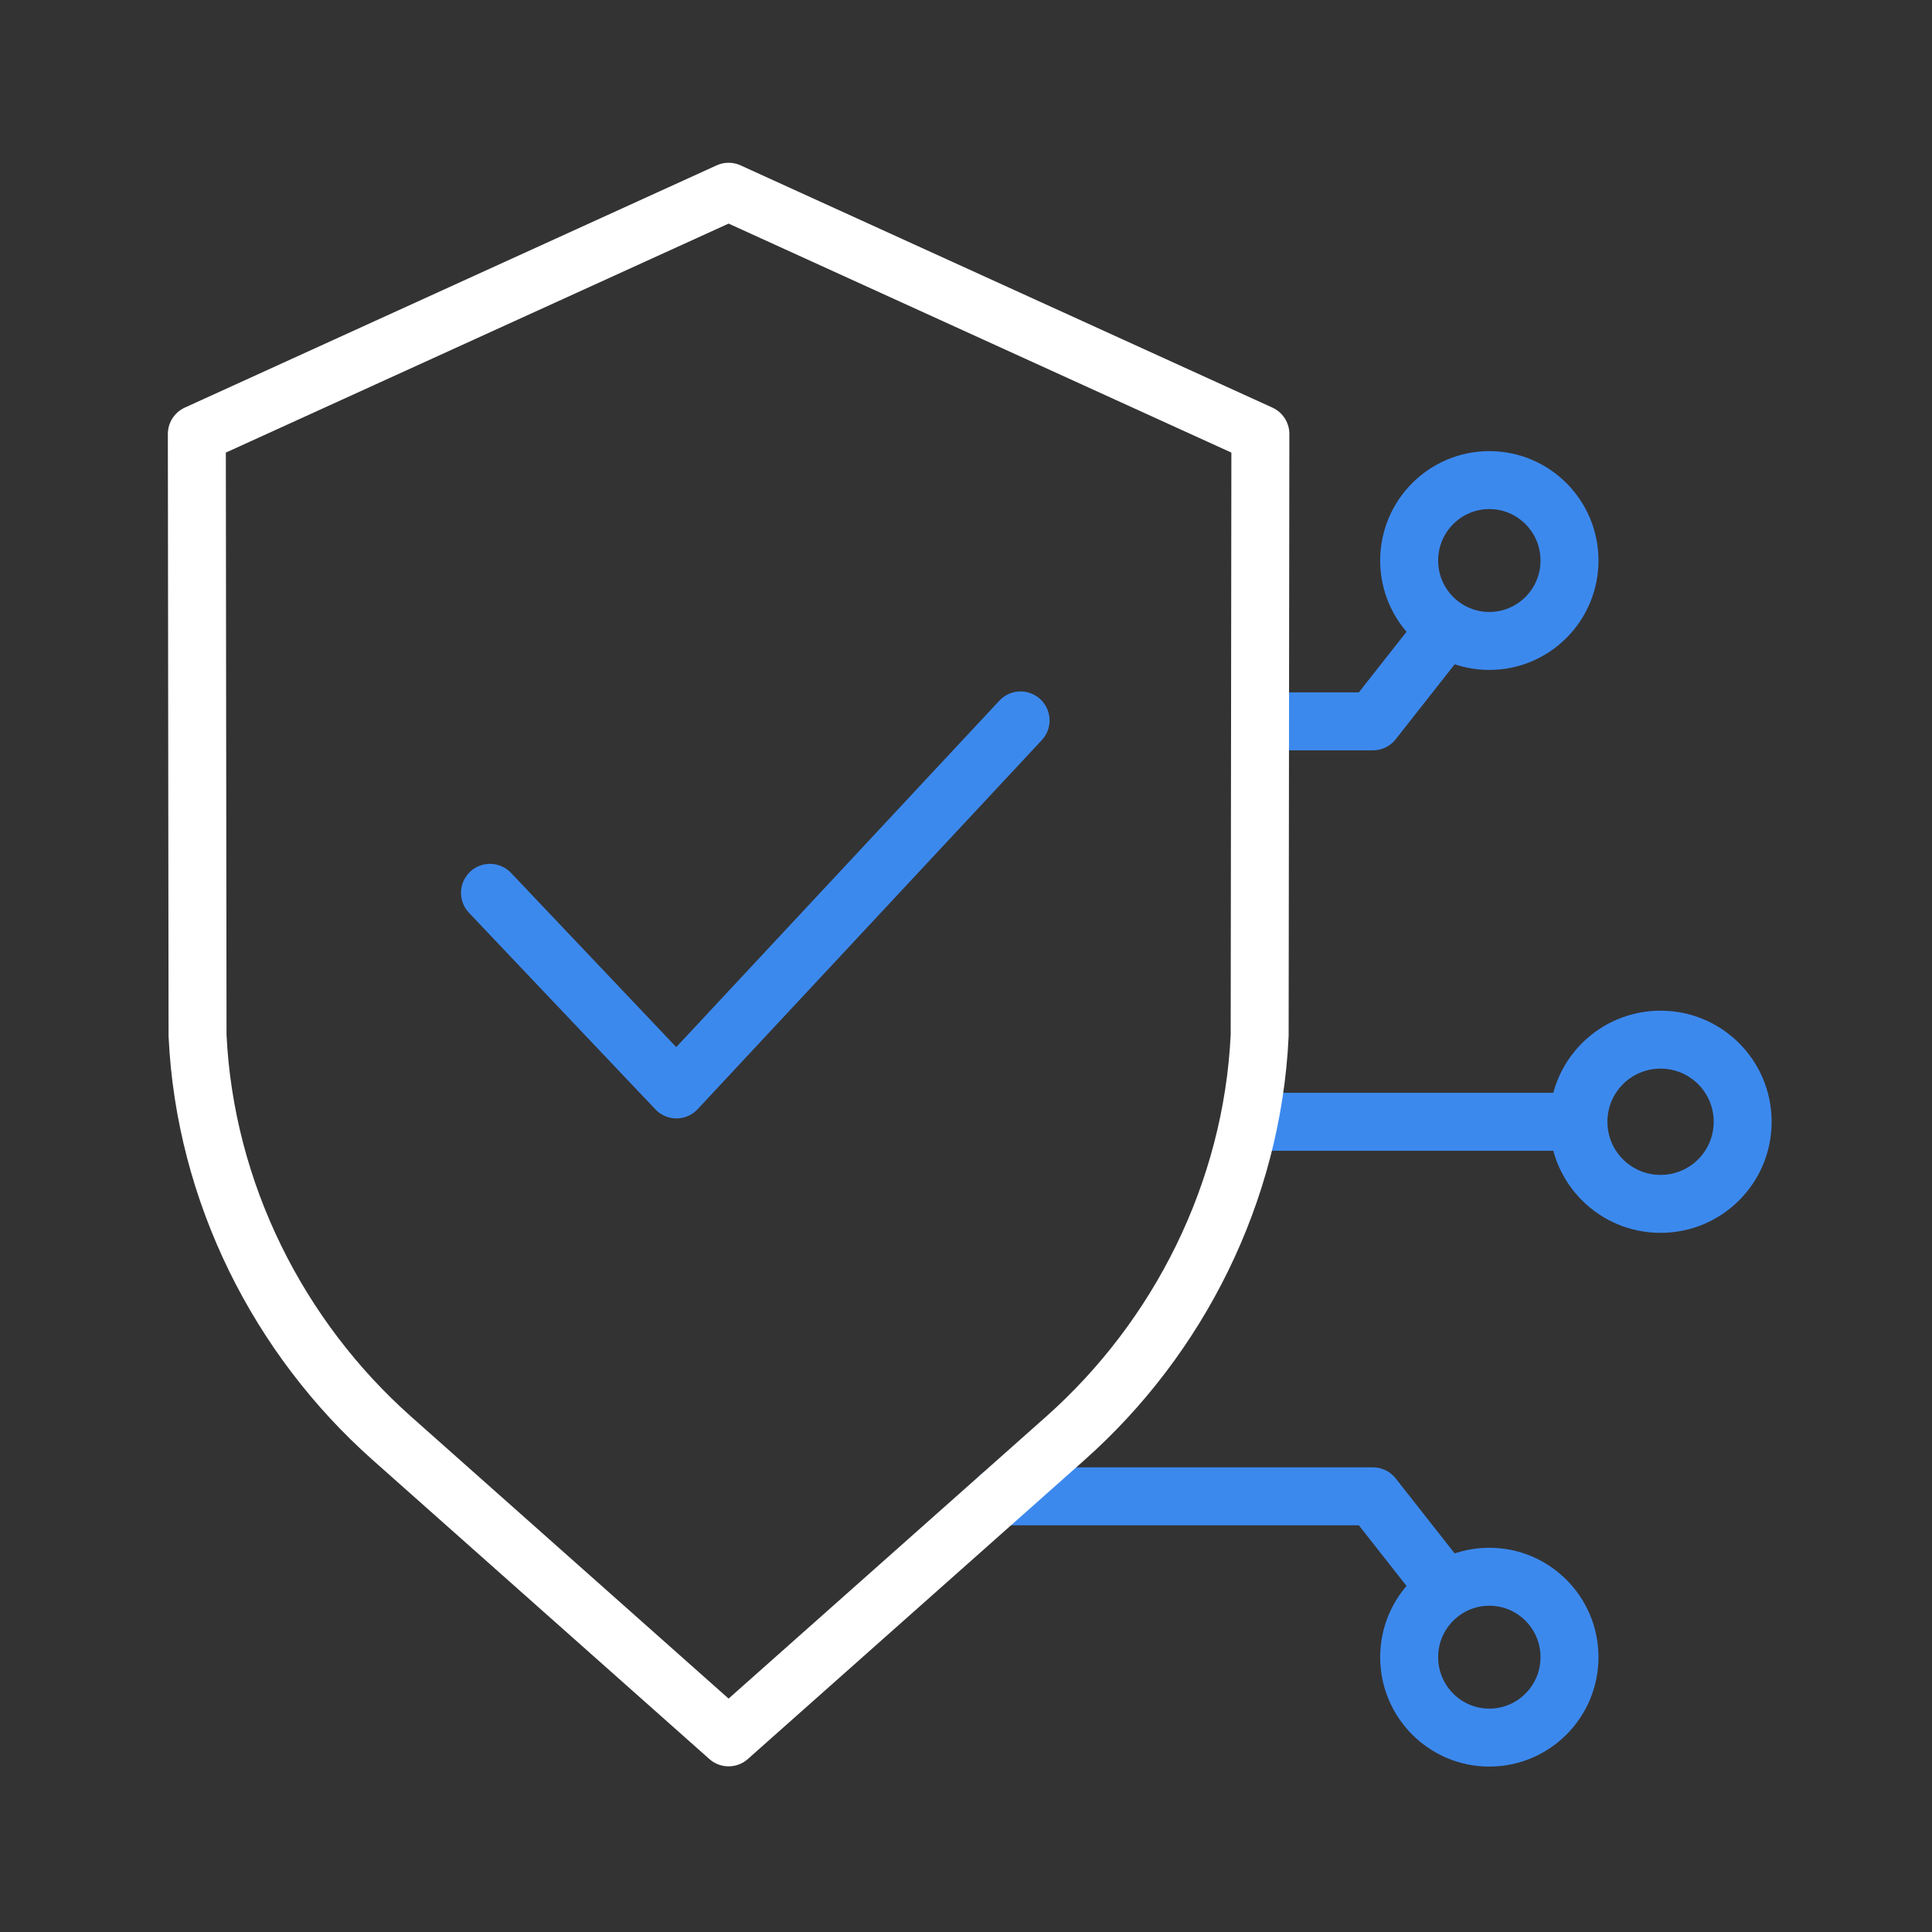 <?xml version="1.0" encoding="UTF-8"?>
<svg xmlns="http://www.w3.org/2000/svg" width="100" height="100" viewBox="0 0 100 100" fill="none">
  <rect x="0" y="0" width="100" height="100" fill="#333333" stroke="none"/>
  <g clip-path="url(#clip0_2614_8432)">
    <path d="M85.95 62.312C88.3 62.312 90.2 60.413 90.2 58.062C90.2 55.712 88.3 53.812 85.95 53.812C83.6 53.812 81.7 55.712 81.7 58.062C81.7 60.413 83.6 62.312 85.95 62.312Z" stroke="#3C89EE" stroke-width="3" stroke-linecap="round" stroke-linejoin="round"></path>
    <path d="M81.7 58.062H64.725" stroke="#3C89EE" stroke-width="3" stroke-linecap="round" stroke-linejoin="round"></path>
    <path d="M77.088 81.612C79.375 81.612 81.237 83.475 81.237 85.775C81.237 88.075 79.375 89.938 77.088 89.938C74.8 89.938 72.938 88.075 72.938 85.775C72.938 83.475 74.8 81.612 77.088 81.612Z" stroke="#3C89EE" stroke-width="3" stroke-linecap="round" stroke-linejoin="round"></path>
    <path d="M74.7 82.075L71.062 77.45H51.75" stroke="#3C89EE" stroke-width="3" stroke-linecap="round" stroke-linejoin="round"></path>
    <path d="M77.088 33.175C79.375 33.175 81.237 31.313 81.237 29.013C81.237 26.713 79.375 24.85 77.088 24.85C74.8 24.85 72.938 26.713 72.938 29.013C72.938 31.313 74.8 33.175 77.088 33.175Z" stroke="#3C89EE" stroke-width="3" stroke-linecap="round" stroke-linejoin="round"></path>
    <path d="M74.7 32.712L71.062 37.337H65.237" stroke="#3C89EE" stroke-width="3" stroke-linecap="round" stroke-linejoin="round"></path>
    <path d="M65.237 22.462L37.712 9.925L10.188 22.462L10.225 53.6C10.613 61.75 14.438 69.25 20.275 74.438L37.712 89.925L55.15 74.438C60.987 69.25 64.812 61.75 65.2 53.6L65.237 22.462Z" stroke="white" stroke-width="3" stroke-linecap="round" stroke-linejoin="round"></path>
    <path d="M25.362 46.213L35.012 56.388L52.825 37.288" stroke="#3C89EE" stroke-width="3" stroke-linecap="round" stroke-linejoin="round"></path>
  </g>
  <defs>
    <clipPath id="clip0_2614_8432">
      <rect width="100" height="100" fill="white"></rect>
    </clipPath>
  </defs>
</svg>
